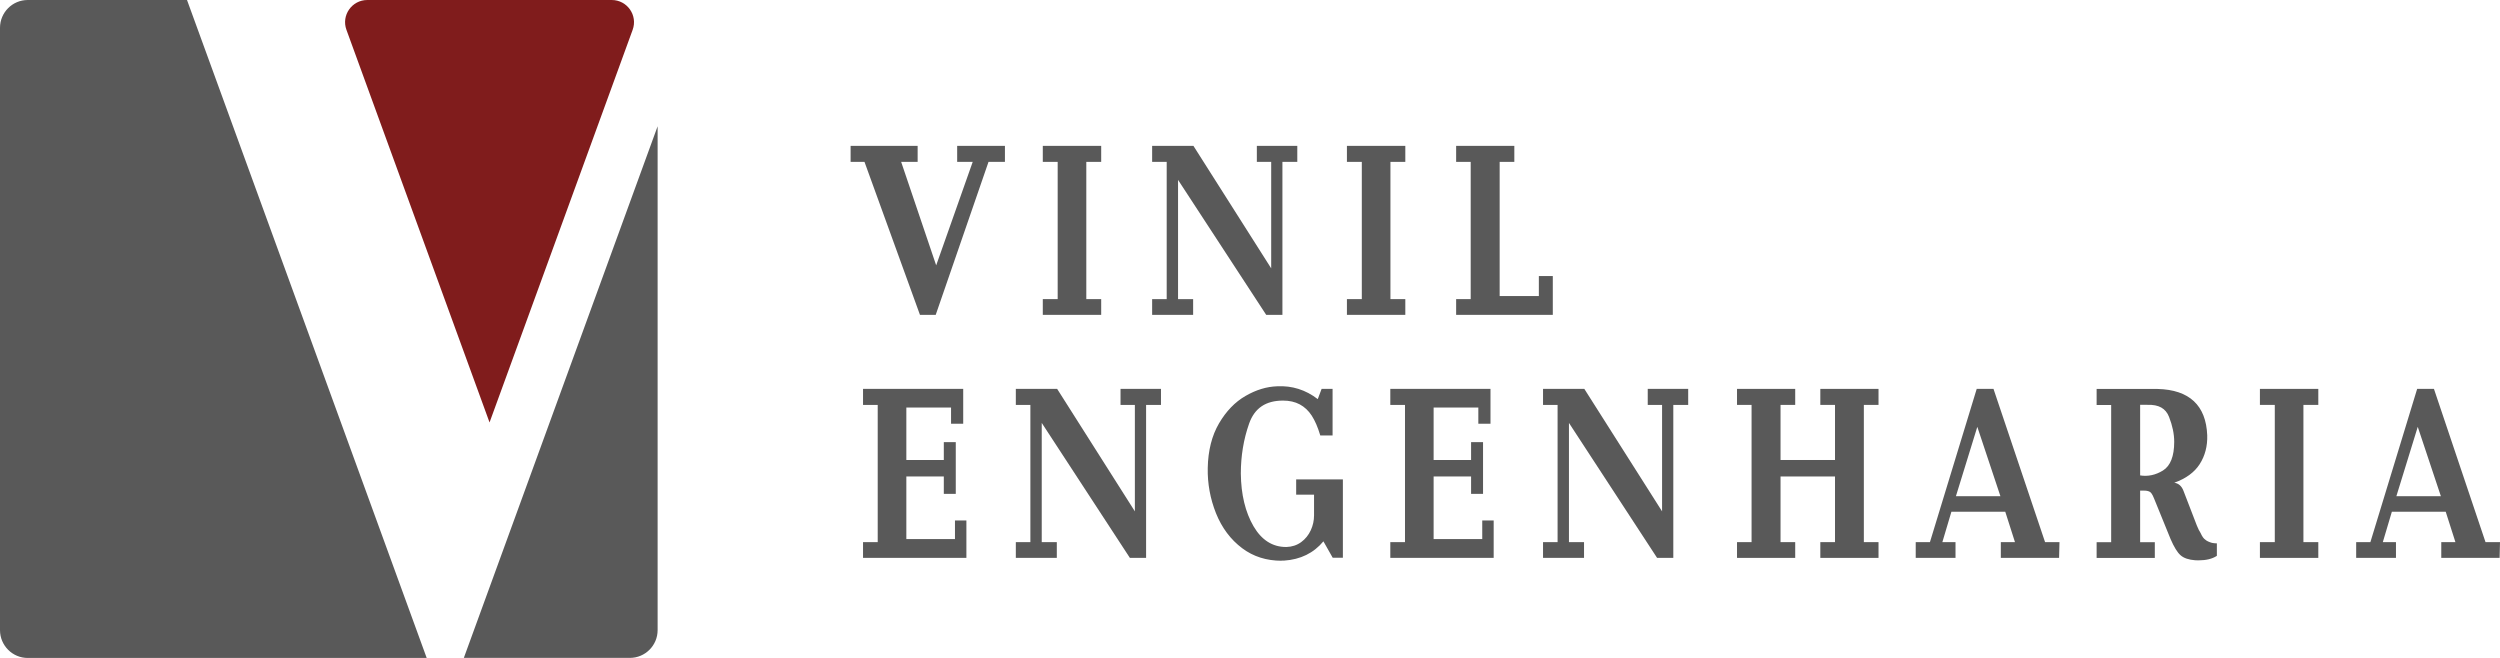 <?xml version="1.0" encoding="UTF-8"?> <svg xmlns="http://www.w3.org/2000/svg" width="285" height="75" viewBox="0 0 285 75" fill="none"><g clip-path="url(#clip0_512_26)"><path d="M106.731 30.583L111.055 18.349H109.238V16.735H114.463V18.349H112.631L106.61 35.788H104.959L98.635 18.349H97.083V16.735H104.512V18.349H102.596L106.731 30.583Z" fill="#595959"></path><path d="M105.035 35.674H106.542L112.555 18.235H114.365V16.841H109.351V18.235H111.215L106.739 30.901L102.452 18.235H104.414V16.841H97.196V18.235H98.719L105.042 35.674H105.035ZM106.686 35.894H104.876L98.552 18.454H96.969V16.629H104.611V18.454H102.732L106.724 30.25L110.889 18.454H109.117V16.629H114.562V18.454H112.691L106.671 35.894H106.686Z" fill="#595959"></path><path d="M123.733 18.341V34.205H125.43V35.788H123.794H120.689H118.985V34.205H120.689V18.341H118.985V16.735H120.689H123.794H125.43V18.341H123.733Z" fill="#595959"></path><path d="M119.098 35.674H125.324V34.303H123.627V18.235H125.324V16.841H119.098V18.235H120.795V34.303H119.098V35.674ZM125.536 35.894H118.879V34.099H120.575V18.454H118.879V16.629H125.536V18.454H123.839V34.099H125.536V35.894Z" fill="#595959"></path><path d="M131.443 16.735H135.987L145.014 30.955V18.341H143.379V16.735H147.779V18.341H146.082V35.788H144.408L134.192 20.144V34.205H135.911V35.788H131.443V34.205H133.101V18.341H131.443V16.735Z" fill="#595959"></path><path d="M144.469 35.674H145.984V18.235H147.68V16.841H143.492V18.235H145.128V31.318L144.931 31.008L135.934 16.833H131.557V18.227H133.215V34.295H131.557V35.667H135.805V34.295H134.086V19.773L144.469 35.667V35.674ZM146.188 35.894H144.348L144.318 35.849L134.298 20.508V34.099H136.017V35.894H131.344V34.099H133.003V18.454H131.344V16.629H136.055L136.085 16.682L144.916 30.591V18.454H143.28V16.629H147.892V18.454H146.196V35.894H146.188Z" fill="#595959"></path><path d="M158.404 18.341V34.205H160.093V35.788H158.465H155.352H153.656V34.205H155.352V18.341H153.656V16.735H155.352H158.465H160.093V18.341H158.404Z" fill="#595959"></path><path d="M153.762 35.674H159.987V34.303H158.29V18.235H159.987V16.841H153.762V18.235H155.458V34.303H153.762V35.674ZM160.206 35.894H153.549V34.099H155.246V18.454H153.549V16.629H160.206V18.454H158.51V34.099H160.206V35.894Z" fill="#595959"></path><path d="M170.855 33.856H175.542V31.576H176.913V35.788H166.114V34.205H167.772V18.341H166.114V16.735H167.772H170.915H172.536V18.341H170.855V33.856Z" fill="#595959"></path><path d="M166.22 35.674H176.807V31.674H175.648V33.955H170.749V18.235H172.422V16.841H166.212V18.235H167.871V34.303H166.212V35.674H166.22ZM177.019 35.894H166V34.099H167.659V18.454H166V16.629H172.634V18.454H170.961V33.75H175.429V31.47H177.019V35.894Z" fill="#595959"></path><path d="M103.225 46.349V52.545H107.701V50.508H108.852V56.197H107.701V54.212H103.225V61.561H108.973V59.44H110.063V63.492H98.499V61.909H100.173V46.053H98.499V44.44H109.7V48.197H108.534V46.349H103.225Z" fill="#595959"></path><path d="M98.605 63.386H109.957V59.553H109.079V61.674H103.111V54.106H107.807V56.091H108.746V50.614H107.807V52.652H103.111V46.242H108.632V48.091H109.586V44.545H98.59V45.939H100.263V62.008H98.59V63.379L98.605 63.386ZM110.169 63.599H98.385V61.803H100.059V46.159H98.385V44.333H109.806V48.303H108.42V46.455H103.323V52.439H107.594V50.402H108.958V56.303H107.594V54.318H103.323V61.455H108.867V59.333H110.169V63.599Z" fill="#595959"></path><path d="M115.902 44.44H120.439L129.466 58.667V46.053H127.83V44.44H132.231V46.053H130.542V63.492H128.86L118.644 47.849V61.909H120.363V63.492H115.902V61.909H117.553V46.053H115.902V44.44Z" fill="#595959"></path><path d="M128.921 63.386H130.428V45.947H132.125V44.553H127.936V45.947H129.572V59.03L129.375 58.72L120.378 44.545H116.001V45.939H117.659V62.008H116.001V63.379H120.25V62.008H118.53V47.485L128.913 63.379L128.921 63.386ZM130.648 63.599H128.807L128.777 63.553L118.758 48.212V61.803H120.477V63.599H115.804V61.803H117.463V46.159H115.804V44.333H120.515L129.375 58.295V46.159H127.74V44.333H132.352V46.159H130.655V63.599H130.648Z" fill="#595959"></path><path d="M150.732 44.439H151.8V49.538H150.588C150.323 48.644 149.998 47.909 149.619 47.326C149.24 46.742 148.771 46.303 148.218 46.008C147.657 45.712 147.006 45.568 146.272 45.568C144.249 45.568 142.924 46.47 142.296 48.28C141.667 50.091 141.349 51.992 141.349 53.992C141.379 56.409 141.864 58.432 142.811 60.053C143.757 61.682 145.045 62.485 146.658 62.47C147.317 62.455 147.9 62.258 148.392 61.894C148.892 61.53 149.263 61.061 149.52 60.5C149.778 59.939 149.907 59.356 149.907 58.765V56.295H147.87V54.765H152.982V63.485H151.989L150.876 61.523C149.77 62.917 148.271 63.674 146.37 63.803C144.552 63.856 142.992 63.394 141.675 62.409C140.364 61.424 139.372 60.114 138.713 58.462C138.054 56.818 137.744 55.106 137.782 53.341C137.82 51.371 138.244 49.705 139.047 48.326C139.849 46.947 140.841 45.917 142.03 45.227C143.219 44.538 144.401 44.174 145.575 44.144C147.294 44.053 148.862 44.561 150.255 45.674L150.717 44.439H150.732Z" fill="#595959"></path><path d="M145.961 44.242C145.84 44.242 145.711 44.242 145.59 44.25C144.439 44.288 143.265 44.644 142.091 45.326C140.925 46 139.933 47.03 139.145 48.386C138.357 49.742 137.933 51.409 137.895 53.356C137.858 55.106 138.168 56.811 138.819 58.439C139.471 60.061 140.455 61.371 141.743 62.341C143.03 63.303 144.575 63.765 146.37 63.712C148.225 63.591 149.71 62.833 150.793 61.47L150.891 61.349L152.05 63.394H152.868V54.886H147.976V56.205H150.013V58.78C150.013 59.386 149.884 59.977 149.619 60.553C149.354 61.136 148.96 61.614 148.453 61.992C147.938 62.371 147.332 62.568 146.658 62.591H146.605C144.976 62.591 143.674 61.758 142.712 60.121C141.758 58.485 141.258 56.424 141.235 54.008C141.235 52 141.553 50.068 142.189 48.258C142.833 46.409 144.212 45.477 146.272 45.477C147.029 45.477 147.703 45.629 148.271 45.932C148.839 46.235 149.324 46.689 149.71 47.28C150.081 47.849 150.399 48.583 150.672 49.447H151.694V44.561H150.808L150.316 45.864L150.202 45.773C148.93 44.765 147.506 44.258 145.961 44.258M146.097 63.924C144.378 63.924 142.871 63.447 141.614 62.5C140.289 61.508 139.289 60.167 138.622 58.508C137.964 56.856 137.645 55.114 137.683 53.341C137.721 51.364 138.153 49.659 138.963 48.273C139.774 46.886 140.788 45.826 141.993 45.136C143.197 44.439 144.401 44.076 145.59 44.038C147.294 43.947 148.846 44.439 150.225 45.5L150.664 44.333H151.914V49.644H150.513L150.49 49.568C150.225 48.689 149.907 47.955 149.536 47.379C149.172 46.818 148.71 46.386 148.172 46.099C147.635 45.811 146.991 45.667 146.272 45.667C144.287 45.667 143.015 46.53 142.394 48.303C141.765 50.091 141.455 52 141.455 53.985C141.478 56.371 141.97 58.394 142.901 59.992C143.818 61.561 145.06 62.356 146.605 62.356H146.658C147.286 62.341 147.854 62.151 148.331 61.803C148.809 61.455 149.18 60.992 149.43 60.447C149.68 59.901 149.801 59.333 149.801 58.758V56.394H147.763V54.651H153.088V63.583H151.929L151.899 63.53L150.869 61.712C149.763 63.045 148.256 63.788 146.385 63.909C146.294 63.909 146.196 63.909 146.105 63.909" fill="#595959"></path><path d="M163.327 46.349V52.545H167.81V50.508H168.961V56.197H167.81V54.212H163.327V61.561H169.082V59.44H170.173V63.492H158.601V61.909H160.275V46.053H158.601V44.44H169.809V48.197H168.636V46.349H163.327Z" fill="#595959"></path><path d="M158.707 63.386H170.059V59.553H169.181V61.674H163.213V54.106H167.909V56.091H168.848V50.614H167.909V52.652H163.213V46.242H168.734V48.091H169.688V44.545H158.692V45.939H160.366V62.008H158.692V63.379L158.707 63.386ZM170.279 63.599H158.495V61.803H160.169V46.159H158.495V44.333H169.916V48.303H168.53V46.455H163.433V52.439H167.704V50.402H169.067V56.303H167.704V54.318H163.433V61.455H168.976V59.333H170.279V63.599Z" fill="#595959"></path><path d="M176.004 44.44H180.548L189.576 58.667V46.053H187.94V44.44H192.34V46.053H190.644V63.492H188.97L178.754 47.849V61.909H180.473V63.492H176.004V61.909H177.663V46.053H176.004V44.44Z" fill="#595959"></path><path d="M189.023 63.386H190.538V45.947H192.234V44.553H188.046V45.947H189.682V59.03L189.485 58.72L180.488 44.545H176.11V45.939H177.769V62.008H176.11V63.379H180.359V62.008H178.64V47.485L189.023 63.379V63.386ZM190.75 63.599H188.909L188.879 63.553L178.86 48.212V61.803H180.579V63.599H175.906V61.803H177.565V46.159H175.906V44.333H180.617L180.647 44.386L189.477 58.295V46.159H187.842V44.333H192.454V46.159H190.757V63.599H190.75Z" fill="#595959"></path><path d="M202.882 54.212V61.909H204.556V63.492H202.943H199.792H198.134V61.909H199.792V46.053H198.134V44.44H199.792H202.943H204.556V46.053H202.882V52.545H209.297V46.053H207.623V44.44H209.244H212.372H214.045V46.053H212.372V61.909H214.045V63.492H212.372H209.244H207.623V61.909H209.297V54.212H202.882Z" fill="#595959"></path><path d="M207.729 63.386H213.932V62.015H212.258V45.947H213.932V44.553H207.729V45.947H209.403V52.652H202.769V45.947H204.442V44.553H198.232V45.947H199.891V62.015H198.232V63.386H204.442V62.015H202.769V54.099H209.403V62.015H207.729V63.386ZM214.151 63.599H207.517V61.803H209.191V54.318H202.981V61.803H204.654V63.599H198.02V61.803H199.679V46.159H198.02V44.333H204.654V46.159H202.981V52.439H209.191V46.159H207.517V44.333H214.151V46.159H212.478V61.803H214.151V63.599Z" fill="#595959"></path><path d="M225.314 48.629L222.83 56.674H228.2L225.519 48.629L225.481 47.985H225.383L225.322 48.629H225.314ZM228.685 58.235H222.384L221.293 61.909H222.83V63.492H218.506V61.909H220.104L225.436 44.44H227.193L233.07 61.909H234.683L234.645 63.492H228.2V61.909H229.858L228.692 58.235H228.685Z" fill="#595959"></path><path d="M222.974 56.568H228.048L225.413 48.659L222.974 56.568ZM228.351 56.788H222.687L225.208 48.614L225.277 47.886H225.572L225.617 48.614L228.344 56.788H228.351ZM228.306 63.386H234.539L234.577 62.015H232.994L232.971 61.939L227.117 44.545H225.519L220.187 62.015H218.62V63.386H222.724V62.015H221.157L221.195 61.879L222.308 58.129H228.768L228.791 58.205L230.002 62.023H228.306V63.394V63.386ZM234.743 63.599H228.094V61.803H229.707L228.601 58.341H222.459L221.429 61.803H222.929V63.599H218.392V61.803H220.013L225.345 44.333H227.261L227.284 44.409L233.138 61.803H234.781L234.736 63.599H234.743Z" fill="#595959"></path><path d="M243.869 46.053V54.288C244.823 54.47 245.747 54.28 246.633 53.727C247.52 53.174 247.966 52.053 247.966 50.371C247.966 49.462 247.769 48.5 247.368 47.485C246.974 46.477 246.111 46 244.793 46.053H243.862H243.869ZM239.121 44.44H245.967C249.534 44.53 251.382 46.258 251.518 49.621C251.556 50.841 251.276 51.917 250.67 52.856C250.064 53.795 249.087 54.5 247.739 54.962V55.121C248.254 55.159 248.61 55.44 248.807 55.977L250.344 59.947C250.481 60.288 250.625 60.583 250.791 60.833C250.965 61.227 251.155 61.485 251.359 61.614C251.511 61.758 251.768 61.879 252.147 61.992C252.336 62.03 252.495 62.045 252.631 62.045V63.303C252.079 63.659 251.291 63.811 250.269 63.758C249.542 63.705 249.004 63.523 248.655 63.205C248.307 62.894 247.936 62.288 247.542 61.394L245.664 56.78C245.49 56.333 245.308 56.061 245.126 55.962C244.945 55.864 244.725 55.811 244.467 55.811H243.862V61.902H245.535V63.485H239.113V61.902H240.772V46.045H239.113V44.44H239.121Z" fill="#595959"></path><path d="M243.975 54.197C244.869 54.341 245.747 54.152 246.58 53.636C247.429 53.106 247.86 52.008 247.86 50.371C247.86 49.477 247.663 48.523 247.27 47.523C246.891 46.553 246.096 46.106 244.801 46.151H243.975V54.189V54.197ZM244.558 54.462C244.324 54.462 244.089 54.439 243.846 54.394L243.756 54.379V45.947H244.793C246.164 45.894 247.05 46.402 247.467 47.447C247.868 48.47 248.072 49.455 248.072 50.371C248.072 52.083 247.603 53.242 246.686 53.818C245.997 54.25 245.285 54.462 244.551 54.462M243.756 55.712H244.467C244.74 55.712 244.975 55.765 245.172 55.871C245.376 55.985 245.566 56.265 245.755 56.742L247.633 61.356C248.012 62.227 248.375 62.826 248.716 63.129C249.042 63.424 249.572 63.599 250.269 63.651C251.23 63.705 251.988 63.568 252.518 63.242V62.144C252.397 62.144 252.268 62.121 252.117 62.091C251.708 61.977 251.435 61.841 251.276 61.689C251.071 61.561 250.875 61.295 250.685 60.879C250.526 60.636 250.375 60.333 250.238 59.992L248.701 56.023C248.512 55.523 248.194 55.265 247.724 55.235H247.626V54.894L247.701 54.871C249.019 54.417 249.988 53.72 250.572 52.811C251.162 51.894 251.443 50.826 251.405 49.636C251.276 46.311 249.489 44.651 245.959 44.561H239.227V45.955H240.885V62.023H239.227V63.394H245.437V62.023H243.763V55.72L243.756 55.712ZM250.647 63.879C250.519 63.879 250.39 63.879 250.261 63.871C249.511 63.818 248.943 63.621 248.58 63.295C248.216 62.977 247.838 62.356 247.444 61.447L245.566 56.833C245.361 56.303 245.187 56.129 245.081 56.068C244.914 55.977 244.71 55.932 244.475 55.932H243.975V61.811H245.649V63.606H239.015V61.811H240.673V46.167H239.015V44.341H245.967C249.587 44.432 251.488 46.212 251.624 49.621C251.662 50.856 251.374 51.962 250.761 52.917C250.163 53.849 249.186 54.561 247.868 55.03C248.36 55.106 248.709 55.409 248.913 55.947L250.443 59.917C250.572 60.25 250.723 60.538 250.875 60.78C251.049 61.167 251.223 61.409 251.405 61.523C251.556 61.667 251.806 61.78 252.162 61.886C252.329 61.917 252.488 61.939 252.616 61.939H252.722V63.364L252.677 63.394C252.177 63.712 251.496 63.879 250.64 63.879" fill="#595959"></path><path d="M262.484 46.053V61.909H264.181V63.492H262.545H259.432H257.736V61.909H259.432V46.053H257.736V44.44H259.432H262.545H264.181V46.053H262.484Z" fill="#595959"></path><path d="M257.842 63.386H264.067V62.015H262.371V45.947H264.067V44.553H257.842V45.947H259.538V62.015H257.842V63.386ZM264.287 63.599H257.63V61.803H259.326V46.159H257.63V44.333H264.287V46.159H262.59V61.803H264.287V63.599Z" fill="#595959"></path><path d="M275.526 48.629L273.042 56.674H278.411L275.73 48.629L275.692 47.985H275.594L275.533 48.629H275.526ZM278.896 58.235H272.595L271.504 61.909H273.042V63.492H268.717V61.909H270.315L275.647 44.44H277.404L283.281 61.909H284.894L284.856 63.492H278.411V61.909H280.07L278.903 58.235H278.896Z" fill="#595959"></path><path d="M273.186 56.568H278.26L275.624 48.659L273.186 56.568ZM278.563 56.788H272.898L275.42 48.614L275.488 47.886H275.783L275.829 48.614L278.555 56.788H278.563ZM278.517 63.386H284.75L284.788 62.015H283.205L283.182 61.939L277.328 44.545H275.73L270.399 62.015H268.831V63.386H272.936V62.015H271.368L271.406 61.879L272.519 58.129H278.979L279.002 58.205L280.214 62.023H278.517V63.394V63.386ZM284.955 63.599H278.305V61.803H279.918L278.813 58.341H272.671L271.641 61.803H273.14V63.599H268.604V61.803H270.224L275.556 44.333H277.472L277.495 44.409L283.349 61.803H285L284.955 63.599Z" fill="#595959"></path><path d="M21.319 0H3.166C1.416 0 0 1.417 0 3.174V71.833C0 73.583 1.416 75.008 3.166 75.008H48.644L21.319 0Z" fill="#595959"></path><path d="M52.885 75H71.803C73.552 75 74.969 73.583 74.969 71.833V14.394L52.877 75H52.885Z" fill="#595959"></path><path d="M39.495 3.402L55.808 48.159L72.121 3.402C72.727 1.75 71.5 0 69.735 0H41.873C40.116 0 38.889 1.75 39.495 3.402Z" fill="#801C1C"></path></g><defs><clipPath id="clip0_512_26"><rect width="285" height="75" fill="white"></rect></clipPath></defs></svg> 